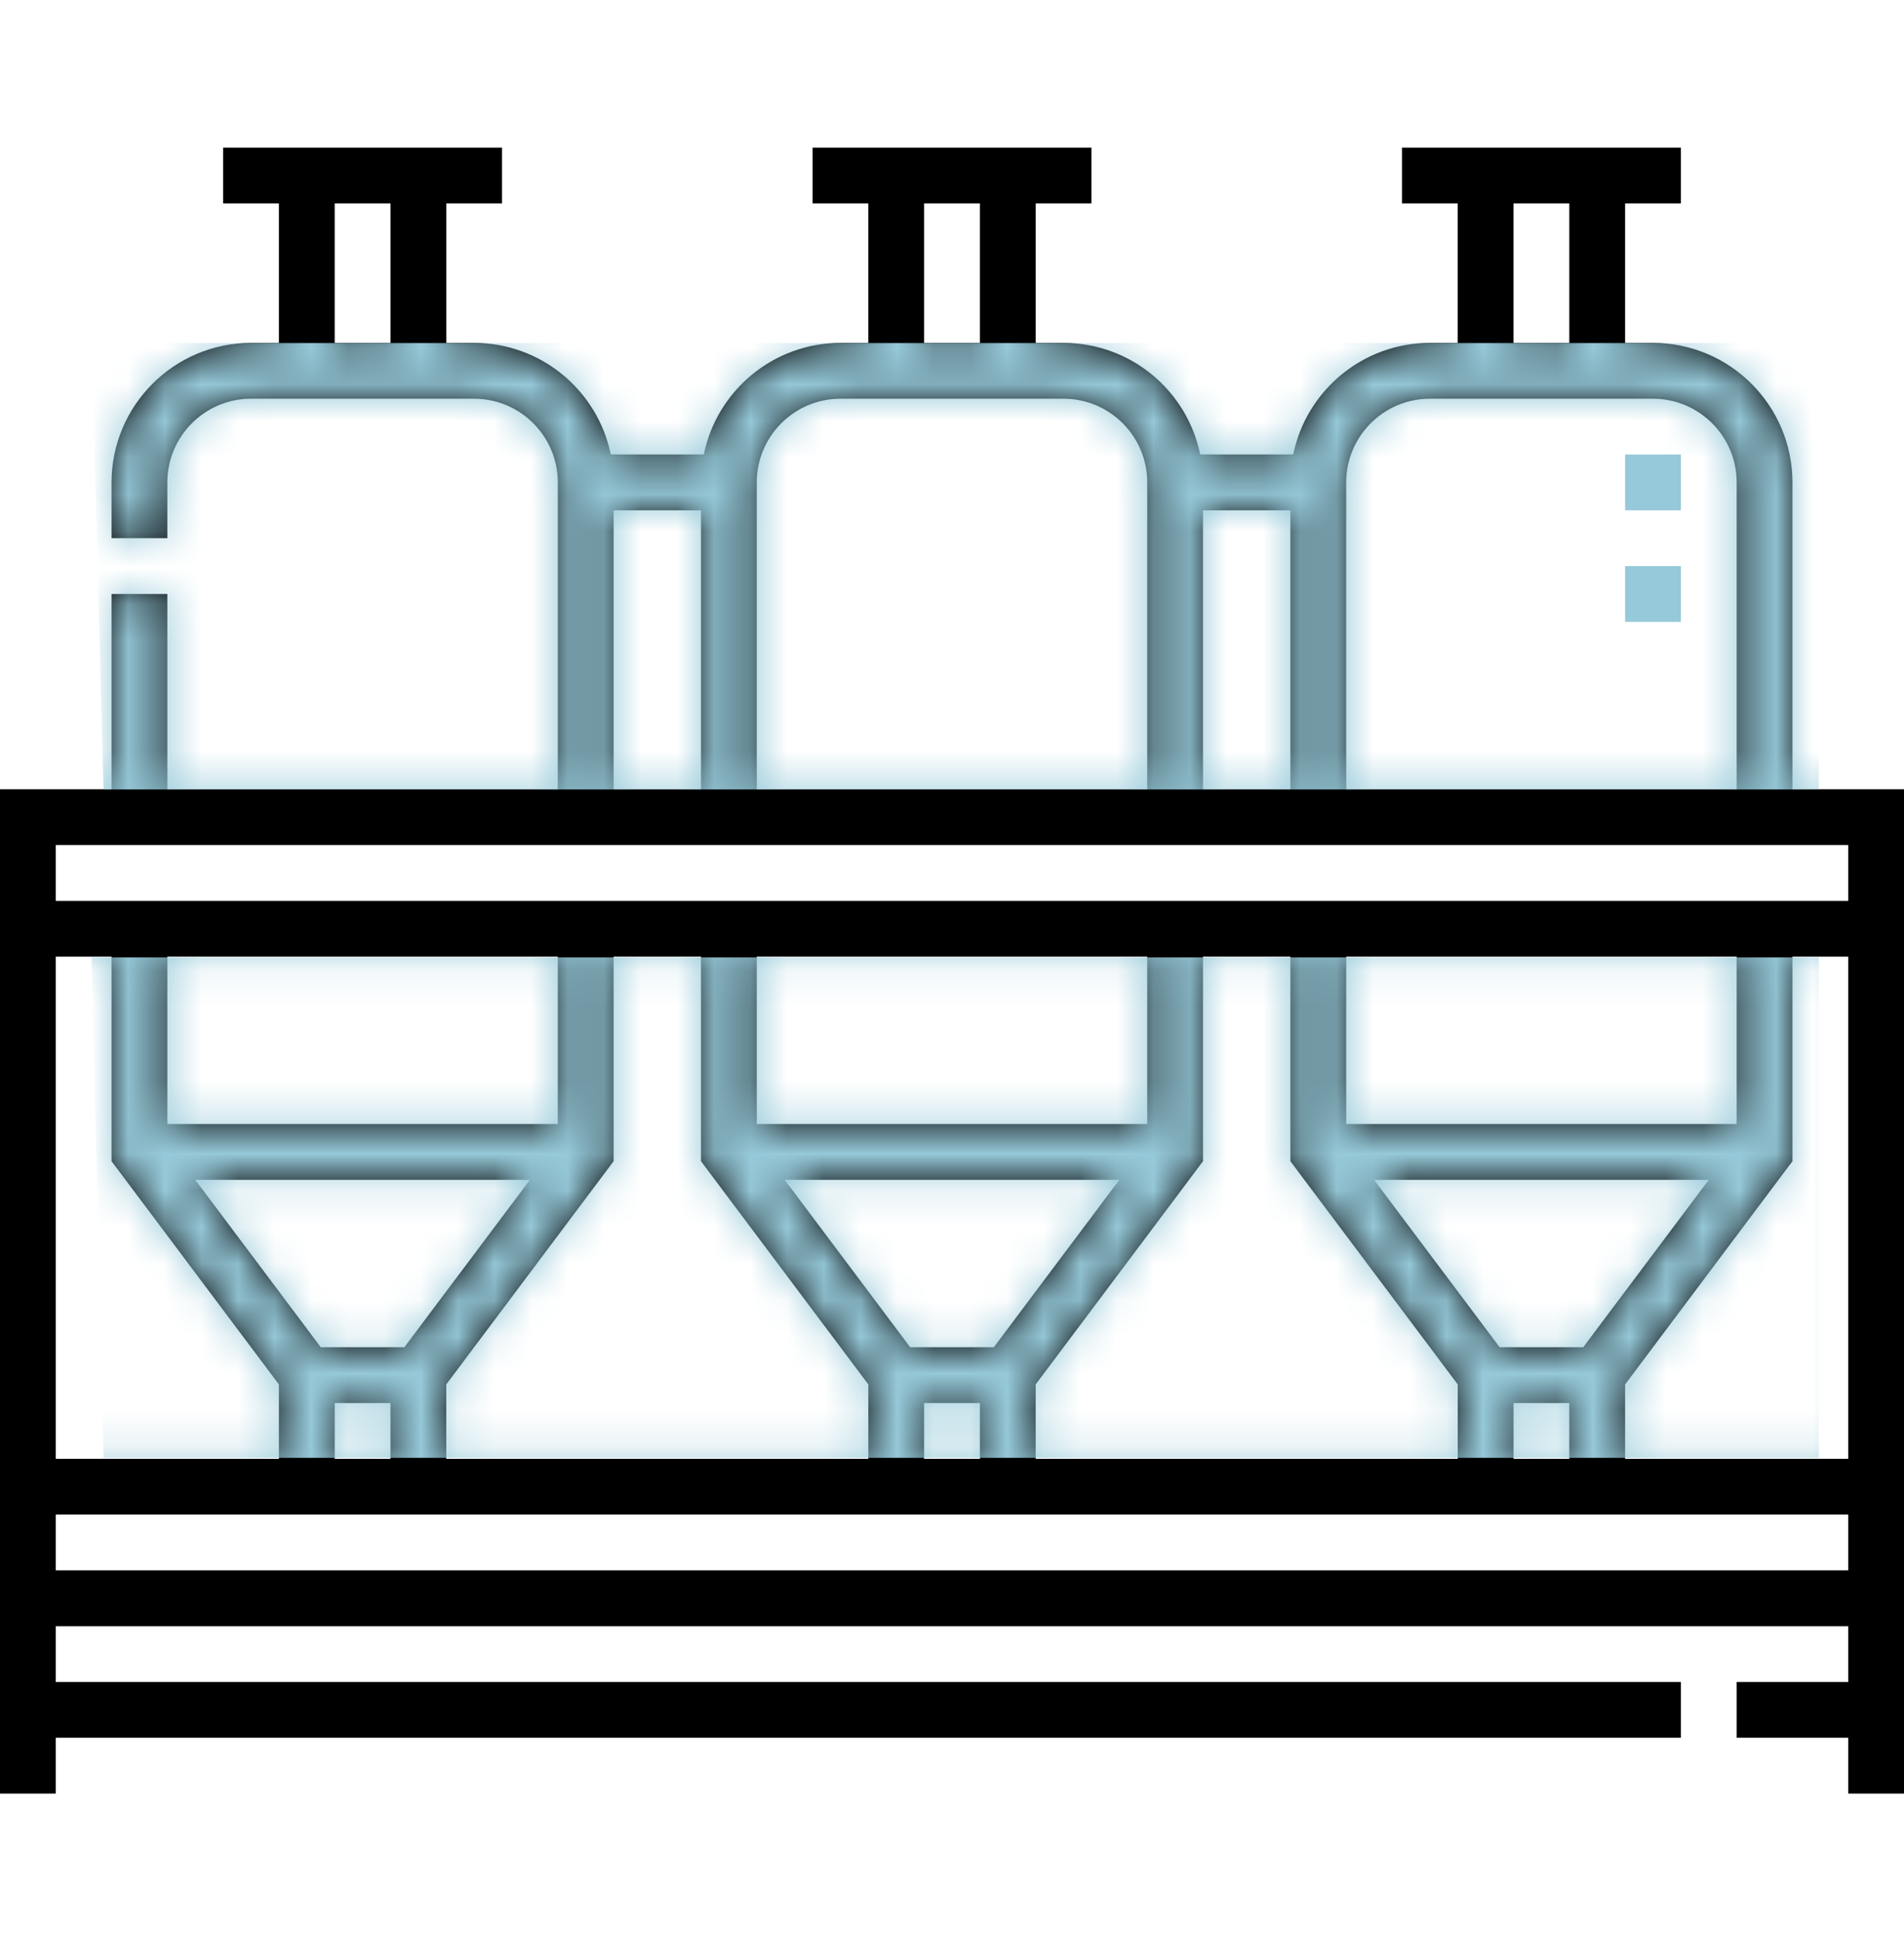 <?xml version="1.0" encoding="UTF-8"?>
<svg xmlns="http://www.w3.org/2000/svg" width="52" height="53" viewBox="0 0 52 53" fill="none">
  <g clip-path="url(#clip0_845_13823)">
    <path d="M48.953 21.551V13.172C48.953 11.072 47.245 9.363 45.145 9.363H44.383V5.555H45.906V4.031H38.289V5.555H39.812V9.363H39.051C37.212 9.363 35.673 10.674 35.319 12.41H32.779C32.425 10.674 30.886 9.363 29.047 9.363H28.285V5.555H29.809V4.031H22.192V5.555H23.715V9.363H22.953C21.114 9.363 19.575 10.674 19.221 12.41H16.681C16.327 10.674 14.789 9.363 12.949 9.363H12.188V5.555H13.711V4.031H6.094V5.555H7.617V9.363H6.855C4.755 9.363 3.047 11.072 3.047 13.172V14.695H4.57V13.172C4.57 11.912 5.595 10.887 6.855 10.887H12.949C14.209 10.887 15.234 11.912 15.234 13.172V21.551H4.57V16.219H3.047V21.551H0V48.973H1.523V47.449H45.906V45.926H1.523V44.402H50.477V45.926H47.43V47.449H50.477V48.973H52V21.551H48.953ZM9.141 5.555H10.664V9.363H9.141V5.555ZM41.336 5.555H42.859V9.363H41.336V5.555ZM39.051 10.887H45.145C46.404 10.887 47.43 11.912 47.43 13.172V21.551H36.766V13.172C36.766 11.912 37.791 10.887 39.051 10.887ZM35.242 21.551H32.855V13.934H35.242V21.551ZM25.238 5.555H26.762V9.363H25.238V5.555ZM22.953 10.887H29.047C30.307 10.887 31.332 11.912 31.332 13.172V21.551H20.668V13.172C20.668 11.912 21.693 10.887 22.953 10.887ZM16.758 13.934H19.145V21.551H16.758V13.934ZM1.523 23.074H50.477V24.598H1.523V23.074ZM15.234 26.121V30.691H4.57V26.121H15.234ZM14.473 32.215L11.045 36.785H8.76L5.332 32.215H14.473ZM9.141 38.309H10.664V39.832H9.141V38.309ZM12.188 37.801L16.758 31.707V26.121H19.145V31.707L23.715 37.801V39.832H12.188V37.801ZM27.143 36.785H24.857L21.43 32.215H30.57L27.143 36.785ZM31.332 30.691H20.668V26.121H31.332V30.691ZM25.238 38.309H26.762V39.832H25.238V38.309ZM28.285 37.801L32.855 31.707V26.121H35.242V31.707L39.812 37.801V39.832H28.285V37.801ZM43.24 36.785H40.955L37.527 32.215H46.668L43.24 36.785ZM47.43 30.691H36.766V26.121H47.43V30.691ZM41.336 38.309H42.859V39.832H41.336V38.309ZM44.383 37.801L48.953 31.707V26.121H50.477V39.832H44.383V37.801ZM3.047 26.121V31.707L7.617 37.801V39.832H1.523V26.121H3.047ZM1.523 42.879V41.355H50.477V42.879H1.523Z" fill="black"></path>
    <path d="M44.383 12.41H45.906V13.934H44.383V12.41Z" fill="#96C9D9"></path>
    <path d="M44.383 15.457H45.906V16.98H44.383V15.457Z" fill="#96C9D9"></path>
    <mask id="mask0_845_13823" style="mask-type:alpha" maskUnits="userSpaceOnUse" x="0" y="4" width="52" height="45">
      <path d="M48.953 21.551V13.172C48.953 11.072 47.245 9.363 45.145 9.363H44.383V5.555H45.906V4.031H38.289V5.555H39.812V9.363H39.051C37.212 9.363 35.673 10.674 35.319 12.41H32.779C32.425 10.674 30.886 9.363 29.047 9.363H28.285V5.555H29.809V4.031H22.192V5.555H23.715V9.363H22.953C21.114 9.363 19.575 10.674 19.221 12.41H16.681C16.327 10.674 14.789 9.363 12.949 9.363H12.188V5.555H13.711V4.031H6.094V5.555H7.617V9.363H6.855C4.755 9.363 3.047 11.072 3.047 13.172V14.695H4.57V13.172C4.57 11.912 5.595 10.887 6.855 10.887H12.949C14.209 10.887 15.234 11.912 15.234 13.172V21.551H4.57V16.219H3.047V21.551H0V48.973H1.523V47.449H45.906V45.926H1.523V44.402H50.477V45.926H47.43V47.449H50.477V48.973H52V21.551H48.953ZM9.141 5.555H10.664V9.363H9.141V5.555ZM41.336 5.555H42.859V9.363H41.336V5.555ZM39.051 10.887H45.145C46.404 10.887 47.43 11.912 47.43 13.172V21.551H36.766V13.172C36.766 11.912 37.791 10.887 39.051 10.887ZM35.242 21.551H32.855V13.934H35.242V21.551ZM25.238 5.555H26.762V9.363H25.238V5.555ZM22.953 10.887H29.047C30.307 10.887 31.332 11.912 31.332 13.172V21.551H20.668V13.172C20.668 11.912 21.693 10.887 22.953 10.887ZM16.758 13.934H19.145V21.551H16.758V13.934ZM1.523 23.074H50.477V24.598H1.523V23.074ZM15.234 26.121V30.691H4.57V26.121H15.234ZM14.473 32.215L11.045 36.785H8.76L5.332 32.215H14.473ZM9.141 38.309H10.664V39.832H9.141V38.309ZM12.188 37.801L16.758 31.707V26.121H19.145V31.707L23.715 37.801V39.832H12.188V37.801ZM27.143 36.785H24.857L21.43 32.215H30.57L27.143 36.785ZM31.332 30.691H20.668V26.121H31.332V30.691ZM25.238 38.309H26.762V39.832H25.238V38.309ZM28.285 37.801L32.855 31.707V26.121H35.242V31.707L39.812 37.801V39.832H28.285V37.801ZM43.24 36.785H40.955L37.527 32.215H46.668L43.24 36.785ZM47.43 30.691H36.766V26.121H47.43V30.691ZM41.336 38.309H42.859V39.832H41.336V38.309ZM44.383 37.801L48.953 31.707V26.121H50.477V39.832H44.383V37.801ZM3.047 26.121V31.707L7.617 37.801V39.832H1.523V26.121H3.047ZM1.523 42.879V41.355H50.477V42.879H1.523Z" fill="black"></path>
    </mask>
    <g mask="url(#mask0_845_13823)">
      <path d="M49.674 9.367H2.5L2.828 21.556H49.674V9.367Z" fill="#96C9D9"></path>
    </g>
    <mask id="mask1_845_13823" style="mask-type:alpha" maskUnits="userSpaceOnUse" x="0" y="4" width="52" height="45">
      <path d="M48.953 21.551V13.172C48.953 11.072 47.245 9.363 45.145 9.363H44.383V5.555H45.906V4.031H38.289V5.555H39.812V9.363H39.051C37.212 9.363 35.673 10.674 35.319 12.41H32.779C32.425 10.674 30.886 9.363 29.047 9.363H28.285V5.555H29.809V4.031H22.192V5.555H23.715V9.363H22.953C21.114 9.363 19.575 10.674 19.221 12.41H16.681C16.327 10.674 14.789 9.363 12.949 9.363H12.188V5.555H13.711V4.031H6.094V5.555H7.617V9.363H6.855C4.755 9.363 3.047 11.072 3.047 13.172V14.695H4.57V13.172C4.57 11.912 5.595 10.887 6.855 10.887H12.949C14.209 10.887 15.234 11.912 15.234 13.172V21.551H4.57V16.219H3.047V21.551H0V48.973H1.523V47.449H45.906V45.926H1.523V44.402H50.477V45.926H47.43V47.449H50.477V48.973H52V21.551H48.953ZM9.141 5.555H10.664V9.363H9.141V5.555ZM41.336 5.555H42.859V9.363H41.336V5.555ZM39.051 10.887H45.145C46.404 10.887 47.43 11.912 47.43 13.172V21.551H36.766V13.172C36.766 11.912 37.791 10.887 39.051 10.887ZM35.242 21.551H32.855V13.934H35.242V21.551ZM25.238 5.555H26.762V9.363H25.238V5.555ZM22.953 10.887H29.047C30.307 10.887 31.332 11.912 31.332 13.172V21.551H20.668V13.172C20.668 11.912 21.693 10.887 22.953 10.887ZM16.758 13.934H19.145V21.551H16.758V13.934ZM1.523 23.074H50.477V24.598H1.523V23.074ZM15.234 26.121V30.691H4.57V26.121H15.234ZM14.473 32.215L11.045 36.785H8.76L5.332 32.215H14.473ZM9.141 38.309H10.664V39.832H9.141V38.309ZM12.188 37.801L16.758 31.707V26.121H19.145V31.707L23.715 37.801V39.832H12.188V37.801ZM27.143 36.785H24.857L21.43 32.215H30.57L27.143 36.785ZM31.332 30.691H20.668V26.121H31.332V30.691ZM25.238 38.309H26.762V39.832H25.238V38.309ZM28.285 37.801L32.855 31.707V26.121H35.242V31.707L39.812 37.801V39.832H28.285V37.801ZM43.24 36.785H40.955L37.527 32.215H46.668L43.24 36.785ZM47.43 30.691H36.766V26.121H47.43V30.691ZM41.336 38.309H42.859V39.832H41.336V38.309ZM44.383 37.801L48.953 31.707V26.121H50.477V39.832H44.383V37.801ZM3.047 26.121V31.707L7.617 37.801V39.832H1.523V26.121H3.047ZM1.523 42.879V41.355H50.477V42.879H1.523Z" fill="black"></path>
    </mask>
    <g mask="url(#mask1_845_13823)">
      <path d="M49.674 26.141H2.5L2.828 39.806H49.674V26.141Z" fill="#96C9D9"></path>
    </g>
  </g>
  <defs>
    <clipPath id="clip0_845_13823">
      <rect width="52" height="52" fill="white" transform="translate(0 0.5)"></rect>
    </clipPath>
  </defs>
</svg>
